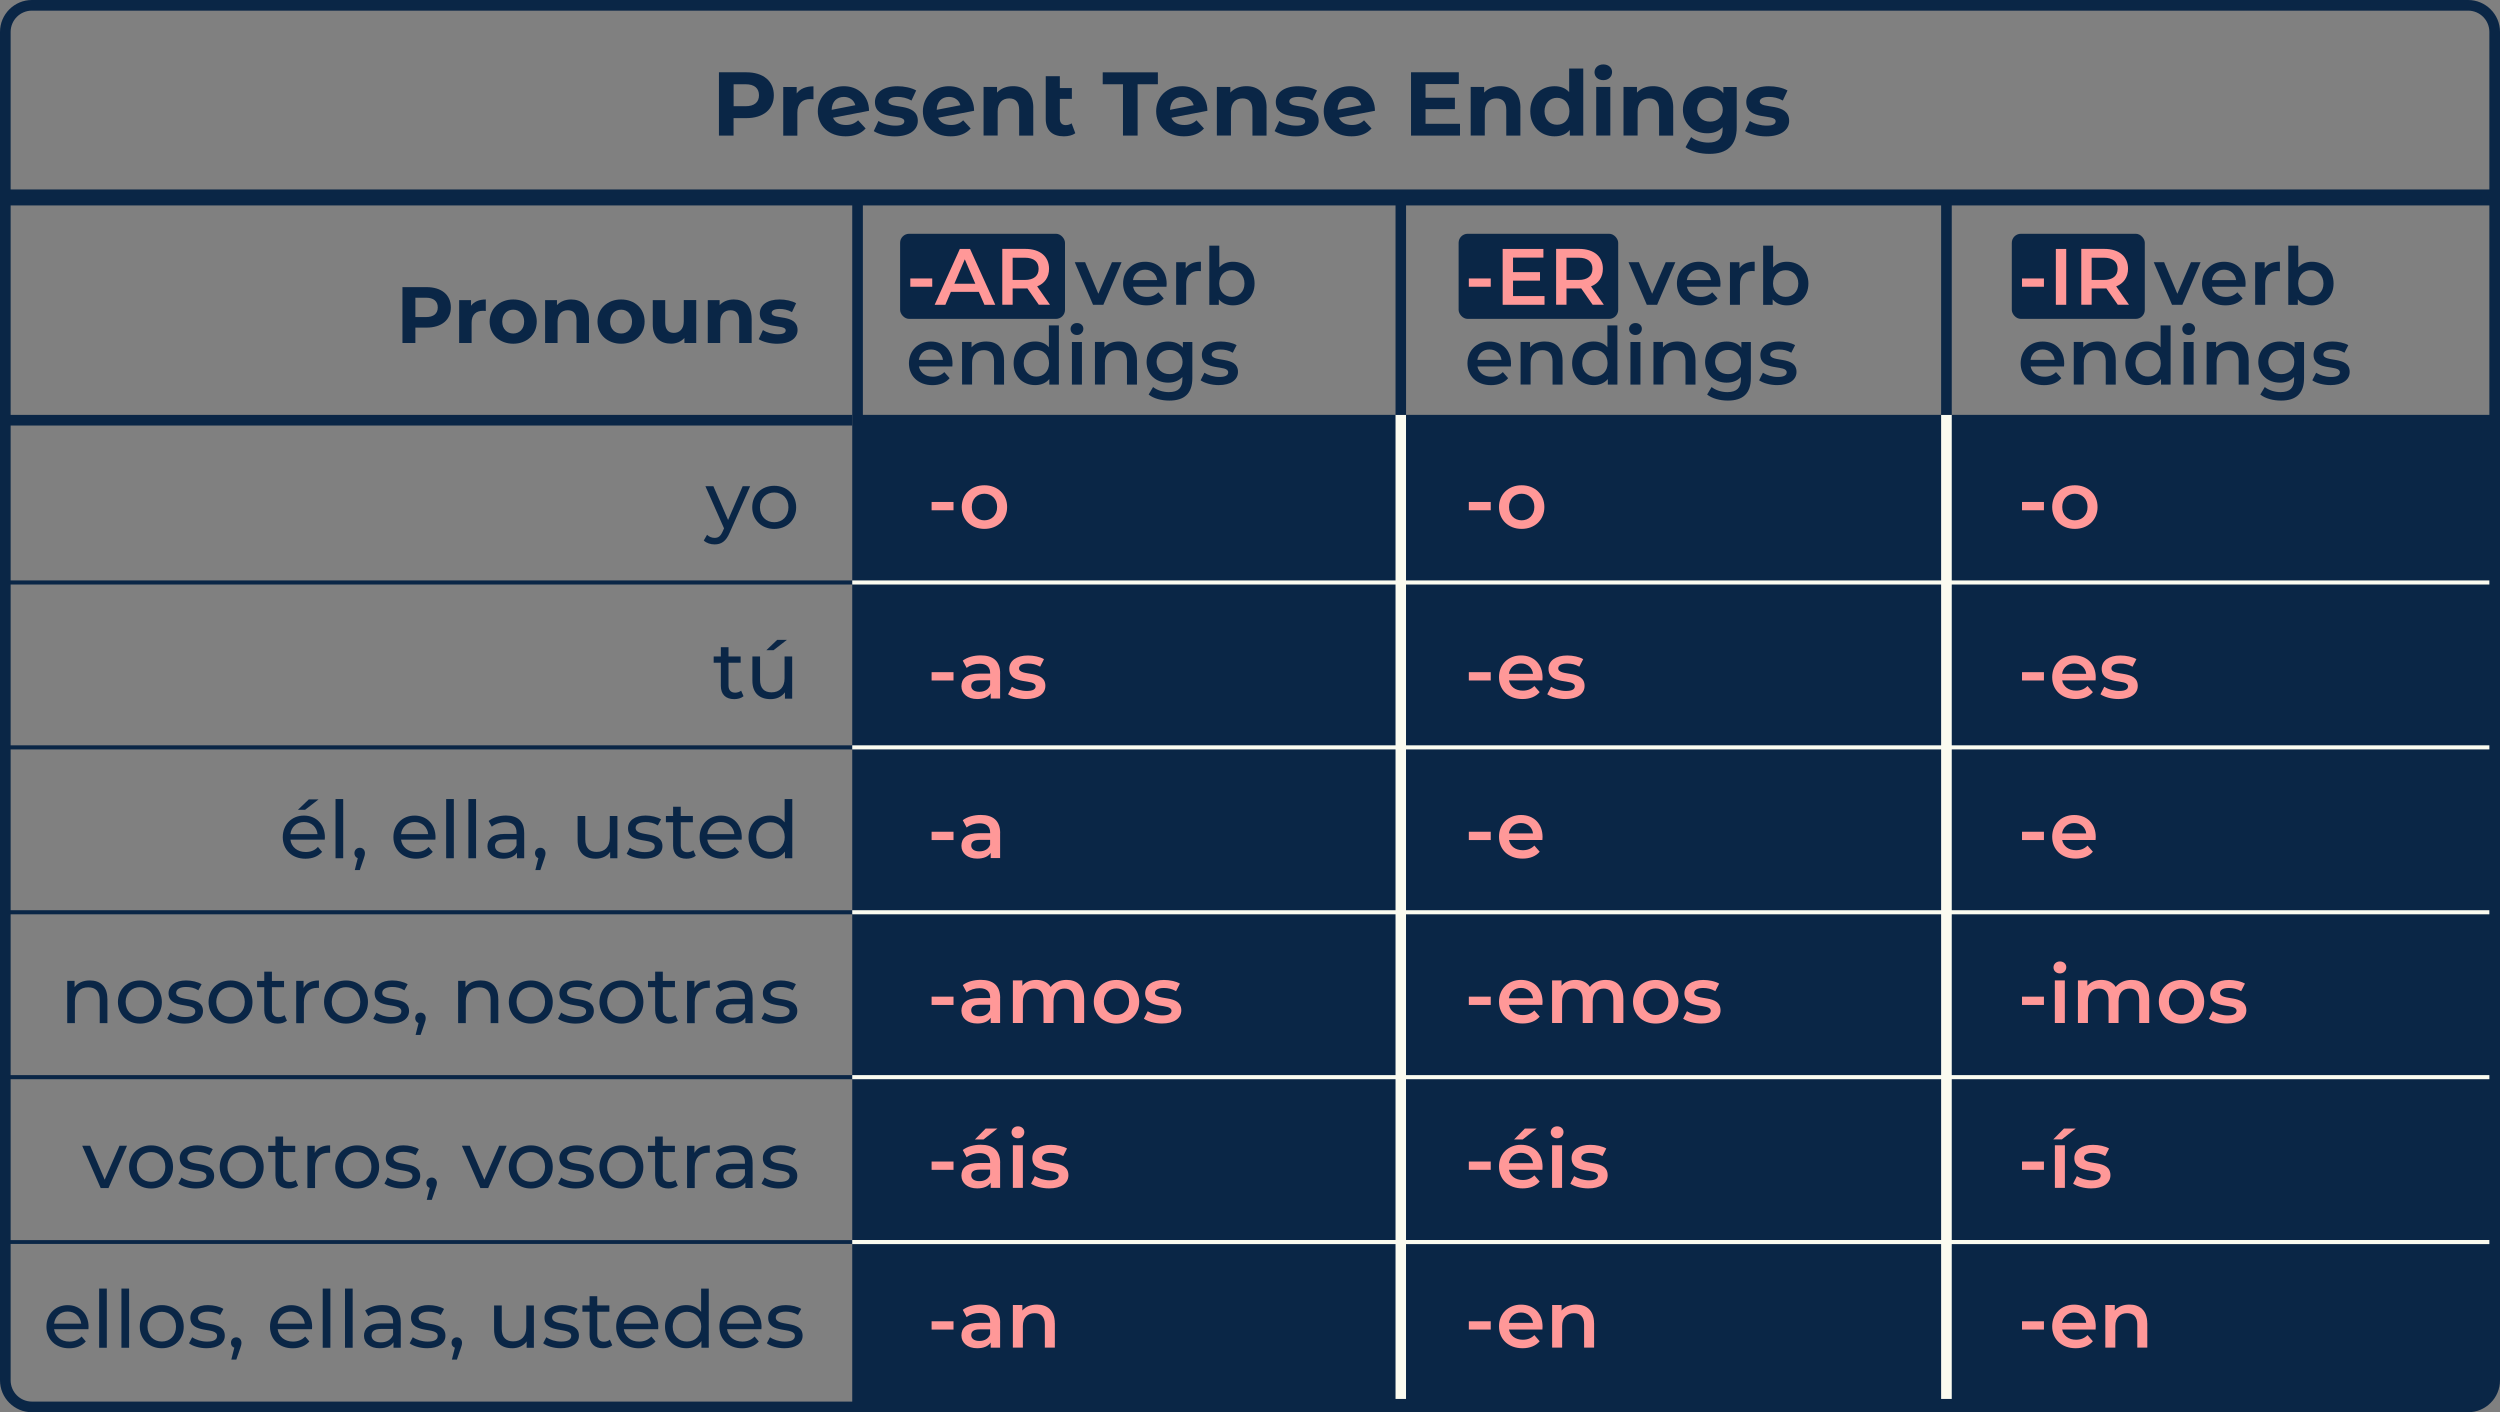 <?xml version="1.0" encoding="UTF-8"?><svg id="Layer_2" xmlns="http://www.w3.org/2000/svg" viewBox="0 0 470 265.5"><rect x="0" y="0" width="470" height="265.5" fill="#808080" stroke="none"/><defs><style>.cls-1{fill:#fbfbf0;}.cls-2{fill:#ff9898;}.cls-3{fill:#0a2646;}</style></defs><g id="Layer_1-2"><g><g><path class="cls-3" d="M145.48,17.91c0,2.65-1.99,4.3-5.17,4.3h-2.4v3.28h-2.75V13.59h5.15c3.18,0,5.17,1.65,5.17,4.32Zm-2.79,0c0-1.31-.85-2.07-2.53-2.07h-2.24v4.13h2.24c1.68,0,2.53-.77,2.53-2.06Z"/><path class="cls-3" d="M152.93,16.21v2.45c-.22-.02-.39-.03-.6-.03-1.46,0-2.43,.8-2.43,2.55v4.32h-2.65v-9.14h2.53v1.21c.65-.88,1.73-1.34,3.14-1.34Z"/><path class="cls-3" d="M161.33,22.62l1.41,1.53c-.85,.97-2.12,1.48-3.77,1.48-3.16,0-5.22-1.99-5.22-4.71s2.07-4.71,4.9-4.71c2.58,0,4.71,1.7,4.73,4.62l-6.77,1.31c.39,.9,1.24,1.36,2.43,1.36,.97,0,1.67-.29,2.29-.88Zm-4.98-1.97l4.45-.87c-.25-.94-1.05-1.56-2.16-1.56-1.33,0-2.24,.88-2.29,2.43Z"/><path class="cls-3" d="M164.27,24.64l.88-1.9c.82,.53,2.06,.88,3.18,.88,1.22,0,1.68-.32,1.68-.83,0-1.5-5.52,.03-5.52-3.62,0-1.73,1.56-2.96,4.23-2.96,1.26,0,2.65,.29,3.52,.8l-.88,1.89c-.9-.51-1.8-.68-2.63-.68-1.19,0-1.7,.38-1.7,.85,0,1.56,5.52,.05,5.52,3.66,0,1.7-1.58,2.91-4.32,2.91-1.55,0-3.11-.43-3.96-.99Z"/><path class="cls-3" d="M181.08,22.62l1.41,1.53c-.85,.97-2.12,1.48-3.77,1.48-3.16,0-5.22-1.99-5.22-4.71s2.07-4.71,4.9-4.71c2.58,0,4.71,1.7,4.73,4.62l-6.77,1.31c.39,.9,1.24,1.36,2.43,1.36,.97,0,1.67-.29,2.29-.88Zm-4.98-1.97l4.45-.87c-.25-.94-1.05-1.56-2.16-1.56-1.33,0-2.24,.88-2.29,2.43Z"/><path class="cls-3" d="M194.25,20.26v5.23h-2.65v-4.83c0-1.48-.68-2.16-1.85-2.16-1.27,0-2.19,.78-2.19,2.46v4.52h-2.65v-9.14h2.53v1.07c.71-.78,1.78-1.21,3.03-1.21,2.16,0,3.79,1.26,3.79,4.05Z"/><path class="cls-3" d="M202.16,25.05c-.54,.39-1.34,.58-2.14,.58-2.18,0-3.42-1.11-3.42-3.28V14.32h2.65v2.23h2.26v2.04h-2.26v3.72c0,.78,.41,1.21,1.12,1.21,.39,0,.78-.12,1.09-.34l.7,1.87Z"/><path class="cls-3" d="M211.12,15.84h-3.81v-2.24h10.37v2.24h-3.81v9.65h-2.75V15.84Z"/><path class="cls-3" d="M224.94,22.62l1.41,1.53c-.85,.97-2.12,1.48-3.77,1.48-3.16,0-5.22-1.99-5.22-4.71s2.07-4.71,4.9-4.71c2.58,0,4.71,1.7,4.73,4.62l-6.77,1.31c.39,.9,1.24,1.36,2.43,1.36,.97,0,1.67-.29,2.29-.88Zm-4.98-1.97l4.45-.87c-.25-.94-1.05-1.56-2.16-1.56-1.33,0-2.24,.88-2.29,2.43Z"/><path class="cls-3" d="M238.11,20.26v5.23h-2.65v-4.83c0-1.48-.68-2.16-1.85-2.16-1.27,0-2.19,.78-2.19,2.46v4.52h-2.65v-9.14h2.53v1.07c.71-.78,1.78-1.21,3.03-1.21,2.16,0,3.79,1.26,3.79,4.05Z"/><path class="cls-3" d="M239.63,24.64l.88-1.9c.82,.53,2.06,.88,3.18,.88,1.22,0,1.68-.32,1.68-.83,0-1.5-5.52,.03-5.52-3.62,0-1.73,1.56-2.96,4.23-2.96,1.26,0,2.65,.29,3.52,.8l-.88,1.89c-.9-.51-1.8-.68-2.63-.68-1.19,0-1.7,.38-1.7,.85,0,1.56,5.52,.05,5.52,3.66,0,1.7-1.58,2.91-4.32,2.91-1.55,0-3.11-.43-3.96-.99Z"/><path class="cls-3" d="M256.44,22.62l1.41,1.53c-.85,.97-2.12,1.48-3.77,1.48-3.16,0-5.22-1.99-5.22-4.71s2.07-4.71,4.9-4.71c2.58,0,4.71,1.7,4.73,4.62l-6.77,1.31c.39,.9,1.24,1.36,2.43,1.36,.97,0,1.67-.29,2.29-.88Zm-4.98-1.97l4.45-.87c-.25-.94-1.05-1.56-2.16-1.56-1.33,0-2.24,.88-2.29,2.43Z"/><path class="cls-3" d="M274.48,23.28v2.21h-9.21V13.59h8.99v2.21h-6.26v2.58h5.52v2.14h-5.52v2.75h6.48Z"/><path class="cls-3" d="M285.83,20.26v5.23h-2.65v-4.83c0-1.48-.68-2.16-1.85-2.16-1.27,0-2.19,.78-2.19,2.46v4.52h-2.65v-9.14h2.53v1.07c.71-.78,1.78-1.21,3.03-1.21,2.16,0,3.79,1.26,3.79,4.05Z"/><path class="cls-3" d="M297.65,12.88v12.61h-2.53v-1.05c-.66,.8-1.63,1.19-2.86,1.19-2.58,0-4.57-1.84-4.57-4.71s1.99-4.71,4.57-4.71c1.12,0,2.07,.36,2.74,1.11v-4.44h2.65Zm-2.6,8.04c0-1.58-1.02-2.53-2.33-2.53s-2.35,.95-2.35,2.53,1.02,2.53,2.35,2.53,2.33-.95,2.33-2.53Z"/><path class="cls-3" d="M299.77,13.59c0-.83,.66-1.48,1.65-1.48s1.65,.61,1.65,1.43c0,.88-.66,1.53-1.65,1.53s-1.65-.65-1.65-1.48Zm.32,2.75h2.65v9.14h-2.65v-9.14Z"/><path class="cls-3" d="M314.56,20.26v5.23h-2.65v-4.83c0-1.48-.68-2.16-1.85-2.16-1.27,0-2.19,.78-2.19,2.46v4.52h-2.65v-9.14h2.53v1.07c.71-.78,1.78-1.21,3.03-1.21,2.16,0,3.79,1.26,3.79,4.05Z"/><path class="cls-3" d="M326.5,16.35v7.62c0,3.4-1.84,4.96-5.13,4.96-1.73,0-3.42-.42-4.49-1.26l1.05-1.9c.78,.63,2.06,1.04,3.23,1.04,1.87,0,2.69-.85,2.69-2.5v-.39c-.7,.76-1.7,1.14-2.89,1.14-2.53,0-4.57-1.75-4.57-4.42s2.04-4.42,4.57-4.42c1.27,0,2.33,.43,3.03,1.31v-1.17h2.52Zm-2.62,4.28c0-1.34-1-2.24-2.4-2.24s-2.41,.9-2.41,2.24,1.02,2.24,2.41,2.24,2.4-.9,2.4-2.24Z"/><path class="cls-3" d="M328.08,24.64l.88-1.9c.82,.53,2.06,.88,3.18,.88,1.22,0,1.68-.32,1.68-.83,0-1.5-5.52,.03-5.52-3.62,0-1.73,1.56-2.96,4.23-2.96,1.26,0,2.65,.29,3.52,.8l-.88,1.89c-.9-.51-1.8-.68-2.63-.68-1.19,0-1.7,.38-1.7,.85,0,1.56,5.52,.05,5.52,3.66,0,1.7-1.58,2.91-4.32,2.91-1.55,0-3.11-.43-3.96-.99Z"/></g><path class="cls-3" d="M160.61,78H469.42c.05,0,.09,.04,.09,.09v180.89c0,2.77-2.25,5.01-5.01,5.01H160.61c-.05,0-.09-.04-.09-.09V78.09c0-.05,.04-.09,.09-.09Z"/><rect class="cls-3" x="1.22" y="78" width="159" height="2"/><rect class="cls-3" x="1.52" y="109.12" width="159" height=".77"/><rect class="cls-3" x="1.52" y="140.12" width="159" height=".77"/><rect class="cls-3" x="1.52" y="171.12" width="159" height=".77"/><rect class="cls-3" x="1.52" y="202.12" width="159" height=".77"/><g><path class="cls-3" d="M84.76,57.8c0,2.34-1.75,3.79-4.56,3.79h-2.11v2.89h-2.43v-10.5h4.54c2.81,0,4.56,1.46,4.56,3.81Zm-2.46,0c0-1.15-.75-1.83-2.23-1.83h-1.98v3.64h1.98c1.48,0,2.23-.67,2.23-1.81Z"/><path class="cls-3" d="M91.33,56.3v2.16c-.2-.02-.35-.03-.52-.03-1.29,0-2.15,.7-2.15,2.25v3.81h-2.34v-8.07h2.23v1.07c.57-.78,1.53-1.19,2.77-1.19Z"/><path class="cls-3" d="M92.05,60.46c0-2.43,1.88-4.16,4.44-4.16s4.42,1.72,4.42,4.16-1.86,4.16-4.42,4.16-4.44-1.73-4.44-4.16Zm6.49,0c0-1.4-.88-2.24-2.05-2.24s-2.07,.84-2.07,2.24,.9,2.24,2.07,2.24,2.05-.84,2.05-2.24Z"/><path class="cls-3" d="M110.73,59.87v4.62h-2.34v-4.26c0-1.3-.6-1.9-1.63-1.9-1.12,0-1.94,.69-1.94,2.17v3.99h-2.34v-8.07h2.23v.95c.63-.69,1.57-1.07,2.67-1.07,1.9,0,3.34,1.11,3.34,3.57Z"/><path class="cls-3" d="M112.33,60.46c0-2.43,1.88-4.16,4.44-4.16s4.42,1.72,4.42,4.16-1.86,4.16-4.42,4.16-4.44-1.73-4.44-4.16Zm6.49,0c0-1.4-.88-2.24-2.05-2.24s-2.07,.84-2.07,2.24,.9,2.24,2.07,2.24,2.05-.84,2.05-2.24Z"/><path class="cls-3" d="M130.89,56.42v8.07h-2.22v-.96c-.62,.71-1.52,1.08-2.5,1.08-2.02,0-3.45-1.14-3.45-3.63v-4.56h2.34v4.21c0,1.35,.6,1.95,1.63,1.95s1.86-.69,1.86-2.18v-3.99h2.34Z"/><path class="cls-3" d="M141.31,59.87v4.62h-2.34v-4.26c0-1.3-.6-1.9-1.63-1.9-1.12,0-1.94,.69-1.94,2.17v3.99h-2.34v-8.07h2.23v.95c.63-.69,1.57-1.07,2.67-1.07,1.9,0,3.34,1.11,3.34,3.57Z"/><path class="cls-3" d="M142.65,63.74l.78-1.68c.72,.46,1.81,.78,2.8,.78,1.08,0,1.48-.29,1.48-.74,0-1.32-4.87,.03-4.87-3.19,0-1.53,1.38-2.61,3.73-2.61,1.11,0,2.34,.26,3.1,.71l-.78,1.67c-.79-.45-1.59-.6-2.32-.6-1.05,0-1.5,.33-1.5,.75,0,1.38,4.87,.04,4.87,3.23,0,1.5-1.39,2.57-3.81,2.57-1.37,0-2.75-.38-3.5-.87Z"/></g><g><path class="cls-3" d="M141.03,91.4l-3.85,8.74c-.71,1.68-1.62,2.21-2.83,2.21-.77,0-1.54-.25-2.04-.73l.62-1.08c.39,.38,.88,.58,1.42,.58,.69,0,1.12-.31,1.52-1.23l.25-.56-3.51-7.93h1.5l2.77,6.36,2.75-6.36h1.41Z"/><path class="cls-3" d="M141.42,95.38c0-2.37,1.75-4.05,4.14-4.05s4.12,1.68,4.12,4.05-1.74,4.06-4.12,4.06-4.14-1.7-4.14-4.06Zm6.81,0c0-1.7-1.14-2.79-2.67-2.79s-2.69,1.09-2.69,2.79,1.15,2.8,2.69,2.8,2.67-1.11,2.67-2.8Z"/></g><g><path class="cls-2" d="M276.14,94.37h4.12v1.56h-4.12v-1.56Z"/><path class="cls-2" d="M281.81,95.32c0-2.4,1.8-4.09,4.26-4.09s4.27,1.69,4.27,4.09-1.78,4.11-4.27,4.11-4.26-1.71-4.26-4.11Zm6.65,0c0-1.53-1.02-2.5-2.39-2.5s-2.37,.98-2.37,2.5,1.02,2.5,2.37,2.5,2.39-.98,2.39-2.5Z"/></g><g><path class="cls-3" d="M139.78,130.89c-.44,.38-1.1,.55-1.74,.55-1.6,0-2.52-.88-2.52-2.49v-4.36h-1.35v-1.18h1.35v-1.74h1.44v1.74h2.28v1.18h-2.28v4.3c0,.85,.45,1.33,1.25,1.33,.42,0,.83-.13,1.12-.38l.45,1.04Z"/><path class="cls-3" d="M148.93,123.4v7.95h-1.36v-1.2c-.58,.83-1.57,1.29-2.7,1.29-2.06,0-3.42-1.12-3.42-3.46v-4.57h1.44v4.41c0,1.56,.78,2.34,2.15,2.34,1.5,0,2.46-.93,2.46-2.64v-4.11h1.44Zm-3.51-1.16h-1.35l2.04-1.95h1.83l-2.52,1.95Z"/></g><g><path class="cls-2" d="M276.14,126.37h4.12v1.56h-4.12v-1.56Z"/><path class="cls-2" d="M289.97,127.92h-6.28c.23,1.17,1.2,1.92,2.6,1.92,.9,0,1.6-.29,2.17-.87l1,1.15c-.72,.86-1.85,1.3-3.23,1.3-2.68,0-4.42-1.72-4.42-4.11s1.75-4.09,4.14-4.09,4.05,1.63,4.05,4.14c0,.15-.02,.38-.03,.55Zm-6.3-1.24h4.54c-.15-1.16-1.03-1.95-2.26-1.95s-2.1,.78-2.28,1.95Z"/><path class="cls-2" d="M290.88,130.53l.72-1.42c.7,.46,1.78,.79,2.79,.79,1.19,0,1.68-.33,1.68-.88,0-1.53-4.95-.09-4.95-3.29,0-1.52,1.36-2.5,3.52-2.5,1.06,0,2.28,.25,3,.69l-.72,1.42c-.77-.45-1.53-.6-2.29-.6-1.14,0-1.68,.38-1.68,.9,0,1.62,4.95,.18,4.95,3.31,0,1.5-1.38,2.47-3.63,2.47-1.33,0-2.67-.39-3.39-.9Z"/></g><g><path class="cls-3" d="M61.05,157.86h-6.45c.18,1.39,1.31,2.32,2.88,2.32,.93,0,1.71-.31,2.29-.96l.79,.93c-.72,.84-1.81,1.29-3.13,1.29-2.56,0-4.27-1.7-4.27-4.06s1.69-4.05,3.99-4.05,3.93,1.65,3.93,4.1c0,.12-.02,.3-.03,.44Zm-6.45-1.04h5.1c-.15-1.34-1.16-2.28-2.55-2.28s-2.4,.93-2.55,2.28Zm2.76-4.58h-1.35l2.04-1.95h1.83l-2.52,1.95Z"/><path class="cls-3" d="M63.08,150.22h1.44v11.13h-1.44v-11.13Z"/><path class="cls-3" d="M68.6,160.41c0,.3-.06,.53-.25,1.08l-.71,2.08h-.94l.56-2.24c-.38-.13-.63-.48-.63-.93,0-.6,.44-1.02,1.01-1.02s.97,.44,.97,1.02Z"/><path class="cls-3" d="M81.85,157.86h-6.45c.18,1.39,1.31,2.32,2.88,2.32,.93,0,1.71-.31,2.29-.96l.79,.93c-.72,.84-1.81,1.29-3.13,1.29-2.56,0-4.27-1.7-4.27-4.06s1.69-4.05,3.99-4.05,3.93,1.65,3.93,4.1c0,.12-.02,.3-.03,.44Zm-6.45-1.04h5.1c-.15-1.34-1.16-2.28-2.55-2.28s-2.4,.93-2.55,2.28Z"/><path class="cls-3" d="M83.88,150.22h1.44v11.13h-1.44v-11.13Z"/><path class="cls-3" d="M88.06,150.22h1.44v11.13h-1.44v-11.13Z"/><path class="cls-3" d="M98.55,156.55v4.8h-1.36v-1.05c-.48,.72-1.37,1.14-2.61,1.14-1.8,0-2.94-.96-2.94-2.34,0-1.28,.82-2.32,3.19-2.32h2.28v-.29c0-1.21-.7-1.92-2.13-1.92-.94,0-1.9,.33-2.52,.85l-.6-1.08c.82-.66,2.01-1.02,3.28-1.02,2.17,0,3.4,1.05,3.4,3.23Zm-1.44,2.37v-1.11h-2.22c-1.42,0-1.83,.56-1.83,1.23,0,.79,.66,1.29,1.75,1.29s1.94-.5,2.29-1.41Z"/><path class="cls-3" d="M102.55,160.41c0,.3-.06,.53-.25,1.08l-.71,2.08h-.94l.56-2.24c-.38-.13-.63-.48-.63-.93,0-.6,.43-1.02,1-1.02s.97,.44,.97,1.02Z"/><path class="cls-3" d="M116.07,153.4v7.95h-1.36v-1.2c-.58,.83-1.57,1.29-2.7,1.29-2.06,0-3.42-1.12-3.42-3.46v-4.57h1.44v4.41c0,1.56,.78,2.34,2.15,2.34,1.5,0,2.46-.93,2.46-2.64v-4.11h1.44Z"/><path class="cls-3" d="M117.81,160.51l.6-1.14c.67,.48,1.75,.83,2.79,.83,1.33,0,1.89-.41,1.89-1.08,0-1.79-5.02-.24-5.02-3.41,0-1.42,1.28-2.39,3.31-2.39,1.04,0,2.21,.27,2.9,.72l-.61,1.14c-.72-.47-1.52-.63-2.29-.63-1.26,0-1.88,.46-1.88,1.1,0,1.88,5.04,.34,5.04,3.43,0,1.44-1.32,2.36-3.43,2.36-1.32,0-2.62-.4-3.29-.93Z"/><path class="cls-3" d="M130.8,160.89c-.44,.38-1.1,.55-1.74,.55-1.6,0-2.52-.88-2.52-2.49v-4.36h-1.35v-1.18h1.35v-1.74h1.44v1.74h2.28v1.18h-2.28v4.3c0,.85,.45,1.33,1.25,1.33,.42,0,.83-.13,1.12-.38l.45,1.04Z"/><path class="cls-3" d="M139.42,157.86h-6.45c.18,1.39,1.31,2.32,2.88,2.32,.93,0,1.71-.31,2.29-.96l.79,.93c-.72,.84-1.81,1.29-3.13,1.29-2.56,0-4.27-1.7-4.27-4.06s1.69-4.05,3.99-4.05,3.93,1.65,3.93,4.1c0,.12-.02,.3-.03,.44Zm-6.45-1.04h5.1c-.15-1.34-1.16-2.28-2.55-2.28s-2.4,.93-2.55,2.28Z"/><path class="cls-3" d="M148.95,150.22v11.13h-1.38v-1.26c-.65,.9-1.67,1.35-2.83,1.35-2.33,0-4.02-1.63-4.02-4.06s1.69-4.05,4.02-4.05c1.12,0,2.11,.42,2.77,1.28v-4.38h1.44Zm-1.42,7.15c0-1.7-1.16-2.79-2.67-2.79s-2.69,1.09-2.69,2.79,1.15,2.8,2.69,2.8,2.67-1.11,2.67-2.8Z"/></g><g><path class="cls-2" d="M276.14,156.37h4.12v1.56h-4.12v-1.56Z"/><path class="cls-2" d="M289.97,157.92h-6.28c.23,1.17,1.2,1.92,2.6,1.92,.9,0,1.6-.29,2.17-.87l1,1.15c-.72,.86-1.85,1.3-3.23,1.3-2.68,0-4.42-1.72-4.42-4.11s1.75-4.09,4.14-4.09,4.05,1.63,4.05,4.14c0,.15-.02,.38-.03,.55Zm-6.3-1.24h4.54c-.15-1.16-1.03-1.95-2.26-1.95s-2.1,.78-2.28,1.95Z"/></g><g><path class="cls-3" d="M20.19,187.78v4.57h-1.44v-4.41c0-1.56-.78-2.32-2.15-2.32-1.53,0-2.52,.91-2.52,2.64v4.09h-1.44v-7.95h1.38v1.2c.58-.81,1.6-1.28,2.86-1.28,1.94,0,3.3,1.11,3.3,3.45Z"/><path class="cls-3" d="M22.17,188.38c0-2.37,1.75-4.05,4.14-4.05s4.12,1.68,4.12,4.05-1.74,4.06-4.12,4.06-4.14-1.7-4.14-4.06Zm6.81,0c0-1.7-1.14-2.79-2.67-2.79s-2.69,1.09-2.69,2.79,1.15,2.8,2.69,2.8,2.67-1.11,2.67-2.8Z"/><path class="cls-3" d="M31.43,191.51l.6-1.14c.67,.48,1.75,.83,2.79,.83,1.33,0,1.89-.41,1.89-1.08,0-1.79-5.02-.24-5.02-3.41,0-1.42,1.28-2.39,3.31-2.39,1.04,0,2.21,.27,2.9,.72l-.61,1.14c-.72-.47-1.52-.63-2.29-.63-1.26,0-1.88,.46-1.88,1.1,0,1.88,5.04,.34,5.04,3.43,0,1.44-1.32,2.36-3.43,2.36-1.32,0-2.62-.4-3.29-.93Z"/><path class="cls-3" d="M39.21,188.38c0-2.37,1.75-4.05,4.14-4.05s4.12,1.68,4.12,4.05-1.74,4.06-4.12,4.06-4.14-1.7-4.14-4.06Zm6.81,0c0-1.7-1.14-2.79-2.67-2.79s-2.69,1.09-2.69,2.79,1.15,2.8,2.69,2.8,2.67-1.11,2.67-2.8Z"/><path class="cls-3" d="M53.94,191.89c-.44,.38-1.1,.55-1.74,.55-1.6,0-2.52-.88-2.52-2.49v-4.36h-1.35v-1.18h1.35v-1.74h1.44v1.74h2.28v1.18h-2.28v4.3c0,.85,.45,1.33,1.25,1.33,.42,0,.83-.13,1.12-.38l.45,1.04Z"/><path class="cls-3" d="M59.96,184.33v1.4c-.12-.01-.23-.01-.33-.01-1.54,0-2.5,.95-2.5,2.68v3.96h-1.44v-7.95h1.38v1.33c.51-.93,1.5-1.41,2.89-1.41Z"/><path class="cls-3" d="M60.92,188.38c0-2.37,1.75-4.05,4.14-4.05s4.12,1.68,4.12,4.05-1.74,4.06-4.12,4.06-4.14-1.7-4.14-4.06Zm6.81,0c0-1.7-1.14-2.79-2.67-2.79s-2.69,1.09-2.69,2.79,1.15,2.8,2.69,2.8,2.67-1.11,2.67-2.8Z"/><path class="cls-3" d="M70.17,191.51l.6-1.14c.67,.48,1.75,.83,2.79,.83,1.33,0,1.89-.41,1.89-1.08,0-1.79-5.02-.24-5.02-3.41,0-1.42,1.28-2.39,3.31-2.39,1.04,0,2.21,.27,2.9,.72l-.61,1.14c-.72-.47-1.52-.63-2.29-.63-1.26,0-1.88,.46-1.88,1.1,0,1.88,5.04,.34,5.04,3.43,0,1.44-1.32,2.36-3.43,2.36-1.32,0-2.62-.4-3.29-.93Z"/><path class="cls-3" d="M80.03,191.41c0,.3-.06,.53-.25,1.08l-.71,2.08h-.94l.56-2.24c-.38-.13-.63-.48-.63-.93,0-.6,.43-1.02,1-1.02s.97,.44,.97,1.02Z"/><path class="cls-3" d="M93.68,187.78v4.57h-1.44v-4.41c0-1.56-.78-2.32-2.15-2.32-1.53,0-2.52,.91-2.52,2.64v4.09h-1.44v-7.95h1.38v1.2c.58-.81,1.6-1.28,2.86-1.28,1.94,0,3.3,1.11,3.3,3.45Z"/><path class="cls-3" d="M95.66,188.38c0-2.37,1.75-4.05,4.14-4.05s4.12,1.68,4.12,4.05-1.74,4.06-4.12,4.06-4.14-1.7-4.14-4.06Zm6.81,0c0-1.7-1.14-2.79-2.67-2.79s-2.69,1.09-2.69,2.79,1.15,2.8,2.69,2.8,2.67-1.11,2.67-2.8Z"/><path class="cls-3" d="M104.91,191.51l.6-1.14c.67,.48,1.75,.83,2.79,.83,1.33,0,1.89-.41,1.89-1.08,0-1.79-5.02-.24-5.02-3.41,0-1.42,1.28-2.39,3.31-2.39,1.04,0,2.21,.27,2.9,.72l-.61,1.14c-.72-.47-1.52-.63-2.29-.63-1.26,0-1.88,.46-1.88,1.1,0,1.88,5.04,.34,5.04,3.43,0,1.44-1.32,2.36-3.43,2.36-1.32,0-2.62-.4-3.29-.93Z"/><path class="cls-3" d="M112.7,188.38c0-2.37,1.75-4.05,4.14-4.05s4.12,1.68,4.12,4.05-1.74,4.06-4.12,4.06-4.14-1.7-4.14-4.06Zm6.81,0c0-1.7-1.14-2.79-2.67-2.79s-2.69,1.09-2.69,2.79,1.15,2.8,2.69,2.8,2.67-1.11,2.67-2.8Z"/><path class="cls-3" d="M127.43,191.89c-.44,.38-1.1,.55-1.74,.55-1.6,0-2.52-.88-2.52-2.49v-4.36h-1.35v-1.18h1.35v-1.74h1.44v1.74h2.28v1.18h-2.28v4.3c0,.85,.45,1.33,1.25,1.33,.42,0,.83-.13,1.12-.38l.45,1.04Z"/><path class="cls-3" d="M133.44,184.33v1.4c-.12-.01-.23-.01-.33-.01-1.54,0-2.5,.95-2.5,2.68v3.96h-1.44v-7.95h1.38v1.33c.51-.93,1.5-1.41,2.89-1.41Z"/><path class="cls-3" d="M141.49,187.55v4.8h-1.36v-1.05c-.48,.72-1.37,1.14-2.61,1.14-1.8,0-2.94-.96-2.94-2.34,0-1.28,.82-2.32,3.19-2.32h2.28v-.29c0-1.21-.71-1.92-2.13-1.92-.94,0-1.9,.33-2.52,.85l-.6-1.08c.82-.66,2.01-1.02,3.28-1.02,2.17,0,3.4,1.05,3.4,3.23Zm-1.44,2.37v-1.11h-2.22c-1.42,0-1.83,.56-1.83,1.23,0,.79,.66,1.29,1.75,1.29s1.94-.5,2.29-1.41Z"/><path class="cls-3" d="M143.16,191.51l.6-1.14c.67,.48,1.75,.83,2.79,.83,1.33,0,1.89-.41,1.89-1.08,0-1.79-5.02-.24-5.02-3.41,0-1.42,1.28-2.39,3.31-2.39,1.04,0,2.21,.27,2.9,.72l-.61,1.14c-.72-.47-1.52-.63-2.29-.63-1.26,0-1.88,.46-1.88,1.1,0,1.88,5.04,.34,5.04,3.43,0,1.44-1.32,2.36-3.43,2.36-1.32,0-2.62-.4-3.29-.93Z"/></g><g><path class="cls-2" d="M276.14,187.37h4.12v1.56h-4.12v-1.56Z"/><path class="cls-2" d="M289.97,188.92h-6.28c.23,1.17,1.2,1.92,2.6,1.92,.9,0,1.6-.29,2.17-.87l1,1.15c-.72,.86-1.85,1.3-3.23,1.3-2.68,0-4.42-1.72-4.42-4.11s1.75-4.09,4.14-4.09,4.05,1.63,4.05,4.14c0,.15-.02,.38-.03,.55Zm-6.3-1.24h4.54c-.15-1.16-1.03-1.95-2.26-1.95s-2.1,.78-2.28,1.95Z"/><path class="cls-2" d="M305.19,187.73v4.59h-1.88v-4.35c0-1.42-.66-2.12-1.8-2.12-1.23,0-2.08,.81-2.08,2.4v4.07h-1.88v-4.35c0-1.42-.66-2.12-1.8-2.12-1.25,0-2.08,.81-2.08,2.4v4.07h-1.88v-8.01h1.78v1.02c.6-.72,1.53-1.11,2.62-1.11,1.17,0,2.15,.43,2.7,1.33,.65-.83,1.72-1.33,3-1.33,1.94,0,3.29,1.09,3.29,3.51Z"/><path class="cls-2" d="M307.01,188.32c0-2.4,1.8-4.09,4.26-4.09s4.28,1.69,4.28,4.09-1.79,4.11-4.28,4.11-4.26-1.71-4.26-4.11Zm6.64,0c0-1.53-1.02-2.5-2.38-2.5s-2.37,.98-2.37,2.5,1.02,2.5,2.37,2.5,2.38-.98,2.38-2.5Z"/><path class="cls-2" d="M316.43,191.53l.72-1.42c.71,.46,1.79,.79,2.79,.79,1.18,0,1.68-.33,1.68-.88,0-1.53-4.95-.09-4.95-3.29,0-1.52,1.37-2.5,3.53-2.5,1.06,0,2.28,.25,3,.69l-.72,1.42c-.76-.45-1.53-.6-2.29-.6-1.14,0-1.68,.38-1.68,.9,0,1.62,4.95,.18,4.95,3.31,0,1.5-1.38,2.47-3.63,2.47-1.33,0-2.67-.39-3.39-.9Z"/></g><g><path class="cls-3" d="M23.88,215.4l-3.48,7.95h-1.47l-3.48-7.95h1.5l2.73,6.38,2.79-6.38h1.41Z"/><path class="cls-3" d="M24.27,219.38c0-2.37,1.75-4.05,4.14-4.05s4.12,1.68,4.12,4.05-1.74,4.06-4.12,4.06-4.14-1.7-4.14-4.06Zm6.81,0c0-1.7-1.14-2.79-2.67-2.79s-2.69,1.09-2.69,2.79,1.15,2.8,2.69,2.8,2.67-1.11,2.67-2.8Z"/><path class="cls-3" d="M33.53,222.51l.6-1.14c.67,.48,1.75,.83,2.79,.83,1.33,0,1.89-.41,1.89-1.08,0-1.79-5.02-.24-5.02-3.41,0-1.42,1.28-2.39,3.31-2.39,1.04,0,2.21,.27,2.9,.72l-.61,1.14c-.72-.47-1.52-.63-2.29-.63-1.26,0-1.88,.46-1.88,1.1,0,1.88,5.04,.34,5.04,3.43,0,1.44-1.32,2.36-3.43,2.36-1.32,0-2.62-.4-3.29-.93Z"/><path class="cls-3" d="M41.31,219.38c0-2.37,1.75-4.05,4.14-4.05s4.12,1.68,4.12,4.05-1.74,4.06-4.12,4.06-4.14-1.7-4.14-4.06Zm6.81,0c0-1.7-1.14-2.79-2.67-2.79s-2.69,1.09-2.69,2.79,1.15,2.8,2.69,2.8,2.67-1.11,2.67-2.8Z"/><path class="cls-3" d="M56.04,222.89c-.44,.38-1.1,.55-1.74,.55-1.6,0-2.52-.88-2.52-2.49v-4.36h-1.35v-1.18h1.35v-1.74h1.44v1.74h2.28v1.18h-2.28v4.3c0,.85,.45,1.33,1.25,1.33,.42,0,.83-.13,1.12-.38l.45,1.04Z"/><path class="cls-3" d="M62.06,215.33v1.4c-.12-.01-.23-.01-.33-.01-1.54,0-2.5,.95-2.5,2.68v3.96h-1.44v-7.95h1.38v1.33c.51-.93,1.5-1.41,2.89-1.41Z"/><path class="cls-3" d="M63.02,219.38c0-2.37,1.75-4.05,4.14-4.05s4.12,1.68,4.12,4.05-1.74,4.06-4.12,4.06-4.14-1.7-4.14-4.06Zm6.81,0c0-1.7-1.14-2.79-2.67-2.79s-2.69,1.09-2.69,2.79,1.15,2.8,2.69,2.8,2.67-1.11,2.67-2.8Z"/><path class="cls-3" d="M72.27,222.51l.6-1.14c.67,.48,1.75,.83,2.79,.83,1.33,0,1.89-.41,1.89-1.08,0-1.79-5.02-.24-5.02-3.41,0-1.42,1.28-2.39,3.31-2.39,1.04,0,2.21,.27,2.9,.72l-.61,1.14c-.72-.47-1.52-.63-2.29-.63-1.26,0-1.88,.46-1.88,1.1,0,1.88,5.04,.34,5.04,3.43,0,1.44-1.32,2.36-3.43,2.36-1.32,0-2.62-.4-3.29-.93Z"/><path class="cls-3" d="M82.13,222.41c0,.3-.06,.53-.25,1.08l-.71,2.08h-.94l.56-2.24c-.38-.13-.63-.48-.63-.93,0-.6,.44-1.02,1.01-1.02s.97,.44,.97,1.02Z"/><path class="cls-3" d="M95.26,215.4l-3.48,7.95h-1.47l-3.48-7.95h1.5l2.73,6.38,2.79-6.38h1.41Z"/><path class="cls-3" d="M95.66,219.38c0-2.37,1.75-4.05,4.14-4.05s4.12,1.68,4.12,4.05-1.74,4.06-4.12,4.06-4.14-1.7-4.14-4.06Zm6.81,0c0-1.7-1.14-2.79-2.67-2.79s-2.69,1.09-2.69,2.79,1.15,2.8,2.69,2.8,2.67-1.11,2.67-2.8Z"/><path class="cls-3" d="M104.91,222.51l.6-1.14c.67,.48,1.75,.83,2.79,.83,1.33,0,1.89-.41,1.89-1.08,0-1.79-5.02-.24-5.02-3.41,0-1.42,1.28-2.39,3.31-2.39,1.04,0,2.21,.27,2.9,.72l-.61,1.14c-.72-.47-1.52-.63-2.29-.63-1.26,0-1.88,.46-1.88,1.1,0,1.88,5.04,.34,5.04,3.43,0,1.44-1.32,2.36-3.43,2.36-1.32,0-2.62-.4-3.29-.93Z"/><path class="cls-3" d="M112.69,219.38c0-2.37,1.75-4.05,4.14-4.05s4.12,1.68,4.12,4.05-1.74,4.06-4.12,4.06-4.14-1.7-4.14-4.06Zm6.81,0c0-1.7-1.14-2.79-2.67-2.79s-2.69,1.09-2.69,2.79,1.15,2.8,2.69,2.8,2.67-1.11,2.67-2.8Z"/><path class="cls-3" d="M127.42,222.89c-.44,.38-1.1,.55-1.74,.55-1.6,0-2.52-.88-2.52-2.49v-4.36h-1.35v-1.18h1.35v-1.74h1.44v1.74h2.28v1.18h-2.28v4.3c0,.85,.45,1.33,1.25,1.33,.42,0,.83-.13,1.12-.38l.45,1.04Z"/><path class="cls-3" d="M133.44,215.33v1.4c-.12-.01-.23-.01-.33-.01-1.54,0-2.5,.95-2.5,2.68v3.96h-1.44v-7.95h1.38v1.33c.51-.93,1.5-1.41,2.89-1.41Z"/><path class="cls-3" d="M141.49,218.55v4.8h-1.36v-1.05c-.48,.72-1.37,1.14-2.61,1.14-1.8,0-2.94-.96-2.94-2.34,0-1.28,.82-2.32,3.19-2.32h2.28v-.29c0-1.21-.7-1.92-2.13-1.92-.94,0-1.9,.33-2.52,.85l-.6-1.08c.82-.66,2.01-1.02,3.28-1.02,2.17,0,3.4,1.05,3.4,3.23Zm-1.44,2.37v-1.11h-2.22c-1.42,0-1.83,.56-1.83,1.23,0,.79,.66,1.29,1.75,1.29s1.94-.5,2.29-1.41Z"/><path class="cls-3" d="M143.16,222.51l.6-1.14c.67,.48,1.75,.83,2.79,.83,1.33,0,1.89-.41,1.89-1.08,0-1.79-5.02-.24-5.02-3.41,0-1.42,1.28-2.39,3.31-2.39,1.04,0,2.21,.27,2.9,.72l-.61,1.14c-.72-.47-1.52-.63-2.29-.63-1.26,0-1.88,.46-1.88,1.1,0,1.88,5.04,.34,5.04,3.43,0,1.44-1.32,2.36-3.43,2.36-1.32,0-2.62-.4-3.29-.93Z"/></g><g><path class="cls-2" d="M276.14,218.37h4.12v1.56h-4.12v-1.56Z"/><path class="cls-2" d="M289.97,219.92h-6.28c.23,1.17,1.2,1.92,2.6,1.92,.9,0,1.6-.29,2.17-.87l1,1.15c-.72,.86-1.85,1.3-3.23,1.3-2.68,0-4.42-1.72-4.42-4.11s1.75-4.09,4.14-4.09,4.05,1.63,4.05,4.14c0,.15-.02,.38-.03,.55Zm-6.3-1.24h4.54c-.15-1.16-1.03-1.95-2.26-1.95s-2.1,.78-2.28,1.95Zm2.6-4.46h-1.62l2.02-2.05h2.21l-2.61,2.05Z"/><path class="cls-2" d="M291.54,212.87c0-.63,.51-1.12,1.2-1.12s1.2,.46,1.2,1.08c0,.66-.5,1.17-1.2,1.17s-1.2-.5-1.2-1.12Zm.25,2.44h1.88v8.01h-1.88v-8.01Z"/><path class="cls-2" d="M295.22,222.53l.72-1.42c.7,.46,1.78,.79,2.79,.79,1.19,0,1.68-.33,1.68-.88,0-1.53-4.95-.09-4.95-3.29,0-1.52,1.36-2.5,3.52-2.5,1.07,0,2.28,.25,3,.69l-.72,1.42c-.77-.45-1.53-.6-2.29-.6-1.14,0-1.68,.38-1.68,.9,0,1.62,4.95,.18,4.95,3.31,0,1.5-1.38,2.47-3.63,2.47-1.33,0-2.67-.39-3.39-.9Z"/></g><rect class="cls-3" x="169.22" y="43.95" width="31" height="16" rx="1.7" ry="1.7"/><path class="cls-2" d="M171.14,52.35h4.12v1.56h-4.12v-1.56Z"/><path class="cls-2" d="M184.01,54.87h-5.25l-1.03,2.43h-2.01l4.73-10.5h1.92l4.74,10.5h-2.04l-1.05-2.43Zm-.65-1.53l-1.98-4.59-1.96,4.59h3.94Z"/><path class="cls-2" d="M195.3,57.3l-2.15-3.08c-.13,.01-.27,.01-.4,.01h-2.37v3.06h-1.95v-10.5h4.32c2.76,0,4.47,1.41,4.47,3.73,0,1.59-.81,2.76-2.23,3.32l2.41,3.45h-2.1Zm-2.64-8.85h-2.28v4.18h2.28c1.71,0,2.6-.78,2.6-2.1s-.89-2.08-2.6-2.08Z"/><path class="cls-3" d="M210.86,49.29l-3.43,8.01h-1.94l-3.44-8.01h1.95l2.49,5.94,2.56-5.94h1.8Z"/><path class="cls-3" d="M219.3,53.9h-6.28c.22,1.17,1.2,1.92,2.59,1.92,.9,0,1.6-.29,2.17-.87l1,1.15c-.72,.86-1.84,1.31-3.22,1.31-2.69,0-4.42-1.73-4.42-4.11s1.75-4.09,4.14-4.09,4.05,1.63,4.05,4.14c0,.15-.01,.38-.03,.56Zm-6.3-1.25h4.54c-.15-1.15-1.04-1.95-2.26-1.95s-2.1,.78-2.28,1.95Z"/><path class="cls-3" d="M225.77,49.2v1.78c-.17-.03-.3-.04-.44-.04-1.42,0-2.33,.84-2.33,2.48v3.88h-1.88v-8.01h1.79v1.17c.54-.84,1.52-1.26,2.85-1.26Z"/><path class="cls-3" d="M235.86,53.3c0,2.49-1.72,4.11-4.06,4.11-1.09,0-2.03-.38-2.66-1.14v1.04h-1.79v-11.13h1.88v4.09c.65-.72,1.54-1.06,2.57-1.06,2.34,0,4.06,1.6,4.06,4.09Zm-1.9,0c0-1.53-1.02-2.5-2.37-2.5s-2.38,.97-2.38,2.5,1.03,2.51,2.38,2.51,2.37-.98,2.37-2.51Z"/><path class="cls-3" d="M179.04,68.9h-6.28c.23,1.17,1.2,1.92,2.6,1.92,.9,0,1.6-.29,2.17-.87l1,1.15c-.72,.86-1.85,1.31-3.23,1.31-2.68,0-4.42-1.73-4.42-4.11s1.75-4.09,4.14-4.09,4.05,1.63,4.05,4.14c0,.15-.02,.38-.03,.56Zm-6.3-1.25h4.54c-.15-1.15-1.03-1.95-2.26-1.95s-2.1,.78-2.28,1.95Z"/><path class="cls-3" d="M188.76,67.71v4.59h-1.88v-4.35c0-1.43-.71-2.12-1.9-2.12-1.33,0-2.23,.81-2.23,2.41v4.05h-1.88v-8.01h1.78v1.04c.62-.74,1.59-1.12,2.76-1.12,1.92,0,3.34,1.09,3.34,3.51Z"/><path class="cls-3" d="M199.07,61.17v11.13h-1.8v-1.04c-.63,.76-1.56,1.14-2.66,1.14-2.32,0-4.05-1.62-4.05-4.11s1.73-4.09,4.05-4.09c1.04,0,1.95,.34,2.58,1.08v-4.11h1.88Zm-1.85,7.12c0-1.53-1.03-2.5-2.38-2.5s-2.38,.97-2.38,2.5,1.03,2.51,2.38,2.51,2.38-.98,2.38-2.51Z"/><path class="cls-3" d="M201.27,61.85c0-.63,.51-1.12,1.2-1.12s1.2,.46,1.2,1.08c0,.66-.5,1.17-1.2,1.17s-1.2-.5-1.2-1.12Zm.25,2.45h1.88v8.01h-1.88v-8.01Z"/><path class="cls-3" d="M213.75,67.71v4.59h-1.88v-4.35c0-1.43-.71-2.12-1.91-2.12-1.33,0-2.24,.81-2.24,2.41v4.05h-1.87v-8.01h1.78v1.04c.62-.74,1.59-1.12,2.76-1.12,1.92,0,3.35,1.09,3.35,3.51Z"/><path class="cls-3" d="M224.16,64.29v6.79c0,2.91-1.51,4.23-4.32,4.23-1.5,0-2.98-.39-3.9-1.14l.84-1.41c.71,.58,1.84,.96,2.96,.96,1.77,0,2.55-.81,2.55-2.43v-.42c-.66,.72-1.6,1.07-2.68,1.07-2.29,0-4.05-1.56-4.05-3.88s1.75-3.85,4.05-3.85c1.12,0,2.11,.36,2.77,1.15v-1.06h1.79Zm-1.84,3.76c0-1.35-1.02-2.26-2.43-2.26s-2.45,.91-2.45,2.26,1.02,2.29,2.45,2.29,2.43-.93,2.43-2.29Z"/><path class="cls-3" d="M225.71,71.51l.72-1.43c.71,.46,1.79,.79,2.79,.79,1.18,0,1.68-.33,1.68-.88,0-1.53-4.95-.09-4.95-3.29,0-1.51,1.37-2.5,3.53-2.5,1.06,0,2.28,.25,3,.69l-.72,1.42c-.76-.45-1.53-.6-2.29-.6-1.14,0-1.68,.38-1.68,.9,0,1.62,4.95,.18,4.95,3.31,0,1.5-1.38,2.48-3.63,2.48-1.33,0-2.67-.39-3.39-.9Z"/><rect class="cls-3" x="274.22" y="43.95" width="30" height="16" rx="1.7" ry="1.7"/><path class="cls-2" d="M276.14,52.35h4.12v1.56h-4.12v-1.56Z"/><path class="cls-2" d="M290.37,55.67v1.63h-7.87v-10.5h7.66v1.63h-5.71v2.73h5.07v1.6h-5.07v2.9h5.92Z"/><path class="cls-2" d="M299.42,57.3l-2.15-3.08c-.14,.01-.27,.01-.4,.01h-2.37v3.06h-1.95v-10.5h4.32c2.76,0,4.47,1.41,4.47,3.73,0,1.59-.81,2.76-2.23,3.32l2.41,3.45h-2.1Zm-2.64-8.85h-2.28v4.18h2.28c1.71,0,2.6-.78,2.6-2.1s-.89-2.08-2.6-2.08Z"/><path class="cls-3" d="M314.97,49.29l-3.43,8.01h-1.94l-3.44-8.01h1.95l2.49,5.94,2.56-5.94h1.8Z"/><path class="cls-3" d="M323.42,53.9h-6.28c.22,1.17,1.2,1.92,2.59,1.92,.9,0,1.6-.29,2.17-.87l1,1.15c-.72,.86-1.84,1.31-3.22,1.31-2.69,0-4.42-1.73-4.42-4.11s1.75-4.09,4.14-4.09,4.05,1.63,4.05,4.14c0,.15-.01,.38-.03,.56Zm-6.3-1.25h4.54c-.15-1.15-1.04-1.95-2.26-1.95s-2.1,.78-2.28,1.95Z"/><path class="cls-3" d="M329.88,49.2v1.78c-.17-.03-.3-.04-.44-.04-1.42,0-2.33,.84-2.33,2.48v3.88h-1.88v-8.01h1.79v1.17c.54-.84,1.52-1.26,2.85-1.26Z"/><path class="cls-3" d="M339.98,53.3c0,2.49-1.72,4.11-4.06,4.11-1.09,0-2.03-.38-2.66-1.14v1.04h-1.79v-11.13h1.88v4.09c.65-.72,1.54-1.06,2.57-1.06,2.34,0,4.06,1.6,4.06,4.09Zm-1.9,0c0-1.53-1.02-2.5-2.37-2.5s-2.38,.97-2.38,2.5,1.03,2.51,2.38,2.51,2.37-.98,2.37-2.51Z"/><path class="cls-3" d="M284.04,68.9h-6.28c.23,1.17,1.2,1.92,2.6,1.92,.9,0,1.6-.29,2.17-.87l1,1.15c-.72,.86-1.85,1.31-3.23,1.31-2.68,0-4.42-1.73-4.42-4.11s1.75-4.09,4.14-4.09,4.05,1.63,4.05,4.14c0,.15-.02,.38-.03,.56Zm-6.3-1.25h4.54c-.15-1.15-1.03-1.95-2.26-1.95s-2.1,.78-2.28,1.95Z"/><path class="cls-3" d="M293.76,67.71v4.59h-1.88v-4.35c0-1.43-.71-2.12-1.9-2.12-1.33,0-2.23,.81-2.23,2.41v4.05h-1.88v-8.01h1.78v1.04c.62-.74,1.59-1.12,2.76-1.12,1.92,0,3.34,1.09,3.34,3.51Z"/><path class="cls-3" d="M304.07,61.17v11.13h-1.8v-1.04c-.63,.76-1.56,1.14-2.66,1.14-2.32,0-4.05-1.62-4.05-4.11s1.73-4.09,4.05-4.09c1.04,0,1.95,.34,2.58,1.08v-4.11h1.88Zm-1.85,7.12c0-1.53-1.03-2.5-2.38-2.5s-2.38,.97-2.38,2.5,1.03,2.51,2.38,2.51,2.38-.98,2.38-2.51Z"/><path class="cls-3" d="M306.27,61.85c0-.63,.51-1.12,1.2-1.12s1.2,.46,1.2,1.08c0,.66-.5,1.17-1.2,1.17s-1.2-.5-1.2-1.12Zm.25,2.45h1.88v8.01h-1.88v-8.01Z"/><path class="cls-3" d="M318.75,67.71v4.59h-1.88v-4.35c0-1.43-.71-2.12-1.91-2.12-1.33,0-2.24,.81-2.24,2.41v4.05h-1.87v-8.01h1.78v1.04c.62-.74,1.59-1.12,2.76-1.12,1.92,0,3.35,1.09,3.35,3.51Z"/><path class="cls-3" d="M329.16,64.29v6.79c0,2.91-1.51,4.23-4.32,4.23-1.5,0-2.98-.39-3.9-1.14l.84-1.41c.71,.58,1.84,.96,2.96,.96,1.77,0,2.55-.81,2.55-2.43v-.42c-.66,.72-1.6,1.07-2.68,1.07-2.29,0-4.05-1.56-4.05-3.88s1.75-3.85,4.05-3.85c1.12,0,2.11,.36,2.77,1.15v-1.06h1.79Zm-1.84,3.76c0-1.35-1.02-2.26-2.43-2.26s-2.45,.91-2.45,2.26,1.02,2.29,2.45,2.29,2.43-.93,2.43-2.29Z"/><path class="cls-3" d="M330.71,71.51l.72-1.43c.71,.46,1.79,.79,2.79,.79,1.18,0,1.68-.33,1.68-.88,0-1.53-4.95-.09-4.95-3.29,0-1.51,1.37-2.5,3.53-2.5,1.06,0,2.28,.25,3,.69l-.72,1.42c-.76-.45-1.53-.6-2.29-.6-1.14,0-1.68,.38-1.68,.9,0,1.62,4.95,.18,4.95,3.31,0,1.5-1.38,2.48-3.63,2.48-1.33,0-2.67-.39-3.39-.9Z"/><rect class="cls-3" x="378.22" y="43.95" width="25" height="16" rx="1.7" ry="1.7"/><path class="cls-2" d="M380.14,52.35h4.12v1.56h-4.12v-1.56Z"/><path class="cls-2" d="M386.5,46.8h1.95v10.5h-1.95v-10.5Z"/><path class="cls-2" d="M398.15,57.3l-2.15-3.08c-.13,.01-.27,.01-.4,.01h-2.37v3.06h-1.95v-10.5h4.32c2.76,0,4.47,1.41,4.47,3.73,0,1.59-.81,2.76-2.23,3.32l2.41,3.45h-2.1Zm-2.64-8.85h-2.28v4.18h2.28c1.71,0,2.6-.78,2.6-2.1s-.89-2.08-2.6-2.08Z"/><path class="cls-3" d="M413.71,49.29l-3.43,8.01h-1.94l-3.44-8.01h1.95l2.49,5.94,2.56-5.94h1.8Z"/><path class="cls-3" d="M422.15,53.9h-6.29c.22,1.17,1.2,1.92,2.59,1.92,.9,0,1.61-.29,2.17-.87l1,1.15c-.72,.86-1.84,1.31-3.22,1.31-2.68,0-4.42-1.73-4.42-4.11s1.75-4.09,4.14-4.09,4.05,1.63,4.05,4.14c0,.15-.01,.38-.03,.56Zm-6.3-1.25h4.54c-.15-1.15-1.04-1.95-2.27-1.95s-2.1,.78-2.28,1.95Z"/><path class="cls-3" d="M428.62,49.2v1.78c-.17-.03-.3-.04-.44-.04-1.42,0-2.33,.84-2.33,2.48v3.88h-1.88v-8.01h1.79v1.17c.54-.84,1.52-1.26,2.85-1.26Z"/><path class="cls-3" d="M438.71,53.3c0,2.49-1.72,4.11-4.06,4.11-1.09,0-2.03-.38-2.66-1.14v1.04h-1.79v-11.13h1.88v4.09c.65-.72,1.54-1.06,2.57-1.06,2.34,0,4.06,1.6,4.06,4.09Zm-1.9,0c0-1.53-1.02-2.5-2.37-2.5s-2.38,.97-2.38,2.5,1.03,2.51,2.38,2.51,2.37-.98,2.37-2.51Z"/><path class="cls-3" d="M388.04,68.9h-6.28c.23,1.17,1.2,1.92,2.6,1.92,.9,0,1.6-.29,2.17-.87l1,1.15c-.72,.86-1.85,1.31-3.23,1.31-2.68,0-4.42-1.73-4.42-4.11s1.75-4.09,4.14-4.09,4.05,1.63,4.05,4.14c0,.15-.02,.38-.03,.56Zm-6.3-1.25h4.54c-.15-1.15-1.03-1.95-2.26-1.95s-2.1,.78-2.28,1.95Z"/><path class="cls-3" d="M397.76,67.71v4.59h-1.88v-4.35c0-1.43-.71-2.12-1.9-2.12-1.33,0-2.23,.81-2.23,2.41v4.05h-1.88v-8.01h1.78v1.04c.62-.74,1.59-1.12,2.76-1.12,1.92,0,3.34,1.09,3.34,3.51Z"/><path class="cls-3" d="M408.07,61.17v11.13h-1.8v-1.04c-.63,.76-1.56,1.14-2.66,1.14-2.32,0-4.05-1.62-4.05-4.11s1.73-4.09,4.05-4.09c1.04,0,1.95,.34,2.58,1.08v-4.11h1.88Zm-1.85,7.12c0-1.53-1.03-2.5-2.38-2.5s-2.38,.97-2.38,2.5,1.03,2.51,2.38,2.51,2.38-.98,2.38-2.51Z"/><path class="cls-3" d="M410.27,61.85c0-.63,.51-1.12,1.2-1.12s1.2,.46,1.2,1.08c0,.66-.5,1.17-1.2,1.17s-1.2-.5-1.2-1.12Zm.25,2.45h1.88v8.01h-1.88v-8.01Z"/><path class="cls-3" d="M422.75,67.71v4.59h-1.88v-4.35c0-1.43-.71-2.12-1.91-2.12-1.33,0-2.24,.81-2.24,2.41v4.05h-1.87v-8.01h1.78v1.04c.62-.74,1.59-1.12,2.76-1.12,1.92,0,3.35,1.09,3.35,3.51Z"/><path class="cls-3" d="M433.16,64.29v6.79c0,2.91-1.51,4.23-4.32,4.23-1.5,0-2.98-.39-3.9-1.14l.84-1.41c.71,.58,1.84,.96,2.96,.96,1.77,0,2.55-.81,2.55-2.43v-.42c-.66,.72-1.6,1.07-2.68,1.07-2.29,0-4.05-1.56-4.05-3.88s1.75-3.85,4.05-3.85c1.12,0,2.11,.36,2.77,1.15v-1.06h1.79Zm-1.84,3.76c0-1.35-1.02-2.26-2.43-2.26s-2.45,.91-2.45,2.26,1.02,2.29,2.45,2.29,2.43-.93,2.43-2.29Z"/><path class="cls-3" d="M434.71,71.51l.72-1.43c.71,.46,1.79,.79,2.79,.79,1.18,0,1.68-.33,1.68-.88,0-1.53-4.95-.09-4.95-3.29,0-1.51,1.37-2.5,3.53-2.5,1.06,0,2.28,.25,3,.69l-.72,1.42c-.76-.45-1.53-.6-2.29-.6-1.14,0-1.68,.38-1.68,.9,0,1.62,4.95,.18,4.95,3.31,0,1.5-1.38,2.48-3.63,2.48-1.33,0-2.67-.39-3.39-.9Z"/><g><path class="cls-2" d="M175.14,94.37h4.12v1.56h-4.12v-1.56Z"/><path class="cls-2" d="M180.81,95.32c0-2.4,1.8-4.09,4.26-4.09s4.27,1.69,4.27,4.09-1.78,4.11-4.27,4.11-4.26-1.71-4.26-4.11Zm6.65,0c0-1.53-1.02-2.5-2.39-2.5s-2.37,.98-2.37,2.5,1.02,2.5,2.37,2.5,2.39-.98,2.39-2.5Z"/></g><g><path class="cls-2" d="M175.14,126.37h4.12v1.56h-4.12v-1.56Z"/><path class="cls-2" d="M188.02,126.63v4.69h-1.77v-.98c-.45,.69-1.32,1.08-2.52,1.08-1.83,0-2.98-1-2.98-2.4s.9-2.38,3.33-2.38h2.07v-.12c0-1.09-.66-1.74-1.99-1.74-.9,0-1.83,.3-2.43,.79l-.73-1.37c.85-.66,2.1-.99,3.39-.99,2.31,0,3.64,1.09,3.64,3.41Zm-1.88,2.19v-.93h-1.93c-1.27,0-1.62,.48-1.62,1.06,0,.68,.57,1.11,1.53,1.11s1.71-.42,2.02-1.25Z"/><path class="cls-2" d="M189.51,130.53l.72-1.42c.7,.46,1.78,.79,2.79,.79,1.19,0,1.68-.33,1.68-.88,0-1.53-4.95-.09-4.95-3.29,0-1.52,1.36-2.5,3.52-2.5,1.06,0,2.28,.25,3,.69l-.72,1.42c-.77-.45-1.53-.6-2.29-.6-1.14,0-1.68,.38-1.68,.9,0,1.62,4.95,.18,4.95,3.31,0,1.5-1.38,2.47-3.63,2.47-1.33,0-2.67-.39-3.39-.9Z"/></g><g><path class="cls-2" d="M175.14,156.37h4.12v1.56h-4.12v-1.56Z"/><path class="cls-2" d="M188.02,156.63v4.69h-1.77v-.98c-.45,.69-1.32,1.08-2.52,1.08-1.83,0-2.98-1-2.98-2.4s.9-2.38,3.33-2.38h2.07v-.12c0-1.09-.66-1.74-1.99-1.74-.9,0-1.83,.3-2.43,.79l-.73-1.37c.85-.66,2.1-.99,3.39-.99,2.31,0,3.64,1.09,3.64,3.41Zm-1.88,2.19v-.93h-1.93c-1.27,0-1.62,.48-1.62,1.06,0,.68,.57,1.11,1.53,1.11s1.71-.42,2.02-1.25Z"/></g><g><path class="cls-2" d="M175.14,187.37h4.12v1.56h-4.12v-1.56Z"/><path class="cls-2" d="M188.02,187.63v4.69h-1.77v-.98c-.45,.69-1.32,1.08-2.52,1.08-1.83,0-2.98-1-2.98-2.4s.9-2.38,3.33-2.38h2.07v-.12c0-1.09-.66-1.74-1.99-1.74-.9,0-1.83,.3-2.43,.79l-.73-1.37c.85-.66,2.1-.99,3.39-.99,2.31,0,3.64,1.09,3.64,3.41Zm-1.88,2.19v-.93h-1.93c-1.27,0-1.62,.48-1.62,1.06,0,.68,.57,1.11,1.53,1.11s1.71-.42,2.02-1.25Z"/><path class="cls-2" d="M203.82,187.73v4.59h-1.88v-4.35c0-1.42-.66-2.12-1.8-2.12-1.23,0-2.08,.81-2.08,2.4v4.07h-1.88v-4.35c0-1.42-.66-2.12-1.8-2.12-1.25,0-2.08,.81-2.08,2.4v4.07h-1.88v-8.01h1.78v1.02c.6-.72,1.53-1.11,2.62-1.11,1.17,0,2.15,.43,2.7,1.33,.65-.83,1.72-1.33,3-1.33,1.94,0,3.29,1.09,3.29,3.51Z"/><path class="cls-2" d="M205.63,188.32c0-2.4,1.8-4.09,4.26-4.09s4.28,1.69,4.28,4.09-1.79,4.11-4.28,4.11-4.26-1.71-4.26-4.11Zm6.64,0c0-1.53-1.02-2.5-2.38-2.5s-2.37,.98-2.37,2.5,1.02,2.5,2.37,2.5,2.38-.98,2.38-2.5Z"/><path class="cls-2" d="M215.05,191.53l.72-1.42c.71,.46,1.79,.79,2.79,.79,1.18,0,1.68-.33,1.68-.88,0-1.53-4.95-.09-4.95-3.29,0-1.52,1.37-2.5,3.53-2.5,1.06,0,2.28,.25,3,.69l-.72,1.42c-.76-.45-1.53-.6-2.29-.6-1.14,0-1.68,.38-1.68,.9,0,1.62,4.95,.18,4.95,3.31,0,1.5-1.38,2.47-3.63,2.47-1.33,0-2.67-.39-3.39-.9Z"/></g><g><path class="cls-2" d="M175.14,218.37h4.12v1.56h-4.12v-1.56Z"/><path class="cls-2" d="M188.02,218.63v4.69h-1.77v-.98c-.45,.69-1.32,1.08-2.52,1.08-1.83,0-2.98-1-2.98-2.4s.9-2.38,3.33-2.38h2.07v-.12c0-1.09-.66-1.74-1.99-1.74-.9,0-1.83,.3-2.43,.79l-.73-1.37c.85-.66,2.1-.99,3.39-.99,2.31,0,3.64,1.09,3.64,3.41Zm-1.88,2.19v-.93h-1.93c-1.27,0-1.62,.48-1.62,1.06,0,.68,.57,1.11,1.53,1.11s1.71-.42,2.02-1.25Zm-1.24-6.6h-1.62l2.02-2.05h2.21l-2.61,2.05Z"/><path class="cls-2" d="M190.17,212.87c0-.63,.51-1.12,1.2-1.12s1.2,.46,1.2,1.08c0,.66-.5,1.17-1.2,1.17s-1.2-.5-1.2-1.12Zm.25,2.44h1.88v8.01h-1.88v-8.01Z"/><path class="cls-2" d="M193.84,222.53l.72-1.42c.7,.46,1.78,.79,2.79,.79,1.19,0,1.68-.33,1.68-.88,0-1.53-4.95-.09-4.95-3.29,0-1.52,1.36-2.5,3.52-2.5,1.06,0,2.28,.25,3,.69l-.72,1.42c-.77-.45-1.53-.6-2.29-.6-1.14,0-1.68,.38-1.68,.9,0,1.62,4.95,.18,4.95,3.31,0,1.5-1.38,2.47-3.63,2.47-1.33,0-2.67-.39-3.39-.9Z"/></g><g><path class="cls-2" d="M380.14,94.37h4.12v1.56h-4.12v-1.56Z"/><path class="cls-2" d="M385.81,95.32c0-2.4,1.8-4.09,4.26-4.09s4.27,1.69,4.27,4.09-1.78,4.11-4.27,4.11-4.26-1.71-4.26-4.11Zm6.65,0c0-1.53-1.02-2.5-2.39-2.5s-2.37,.98-2.37,2.5,1.02,2.5,2.37,2.5,2.39-.98,2.39-2.5Z"/></g><g><path class="cls-2" d="M380.14,126.37h4.12v1.56h-4.12v-1.56Z"/><path class="cls-2" d="M393.97,127.92h-6.28c.23,1.17,1.2,1.92,2.6,1.92,.9,0,1.6-.29,2.17-.87l1,1.15c-.72,.86-1.85,1.3-3.23,1.3-2.68,0-4.42-1.72-4.42-4.11s1.75-4.09,4.14-4.09,4.05,1.63,4.05,4.14c0,.15-.02,.38-.03,.55Zm-6.3-1.24h4.54c-.15-1.16-1.03-1.95-2.26-1.95s-2.1,.78-2.28,1.95Z"/><path class="cls-2" d="M394.88,130.53l.72-1.42c.7,.46,1.78,.79,2.79,.79,1.19,0,1.68-.33,1.68-.88,0-1.53-4.95-.09-4.95-3.29,0-1.52,1.36-2.5,3.52-2.5,1.06,0,2.28,.25,3,.69l-.72,1.42c-.77-.45-1.53-.6-2.29-.6-1.14,0-1.68,.38-1.68,.9,0,1.62,4.95,.18,4.95,3.31,0,1.5-1.38,2.47-3.63,2.47-1.33,0-2.67-.39-3.39-.9Z"/></g><g><path class="cls-2" d="M380.14,156.37h4.12v1.56h-4.12v-1.56Z"/><path class="cls-2" d="M393.97,157.92h-6.28c.23,1.17,1.2,1.92,2.6,1.92,.9,0,1.6-.29,2.17-.87l1,1.15c-.72,.86-1.85,1.3-3.23,1.3-2.68,0-4.42-1.72-4.42-4.11s1.75-4.09,4.14-4.09,4.05,1.63,4.05,4.14c0,.15-.02,.38-.03,.55Zm-6.3-1.24h4.54c-.15-1.16-1.03-1.95-2.26-1.95s-2.1,.78-2.28,1.95Z"/></g><g><path class="cls-2" d="M380.14,187.37h4.12v1.56h-4.12v-1.56Z"/><path class="cls-2" d="M386.06,181.87c0-.63,.51-1.12,1.2-1.12s1.2,.46,1.2,1.08c0,.66-.5,1.17-1.2,1.17s-1.2-.5-1.2-1.12Zm.25,2.44h1.88v8.01h-1.88v-8.01Z"/><path class="cls-2" d="M404.05,187.73v4.59h-1.88v-4.35c0-1.42-.66-2.12-1.8-2.12-1.23,0-2.08,.81-2.08,2.4v4.07h-1.88v-4.35c0-1.42-.66-2.12-1.8-2.12-1.25,0-2.08,.81-2.08,2.4v4.07h-1.88v-8.01h1.78v1.02c.6-.72,1.53-1.11,2.62-1.11,1.17,0,2.15,.43,2.7,1.33,.65-.83,1.72-1.33,3-1.33,1.94,0,3.29,1.09,3.29,3.51Z"/><path class="cls-2" d="M405.86,188.32c0-2.4,1.8-4.09,4.26-4.09s4.27,1.69,4.27,4.09-1.78,4.11-4.27,4.11-4.26-1.71-4.26-4.11Zm6.65,0c0-1.53-1.02-2.5-2.39-2.5s-2.37,.98-2.37,2.5,1.02,2.5,2.37,2.5,2.39-.98,2.39-2.5Z"/><path class="cls-2" d="M415.28,191.53l.72-1.42c.71,.46,1.79,.79,2.79,.79,1.18,0,1.68-.33,1.68-.88,0-1.53-4.95-.09-4.95-3.29,0-1.52,1.37-2.5,3.53-2.5,1.06,0,2.28,.25,3,.69l-.72,1.42c-.76-.45-1.53-.6-2.29-.6-1.14,0-1.68,.38-1.68,.9,0,1.62,4.95,.18,4.95,3.31,0,1.5-1.38,2.47-3.63,2.47-1.33,0-2.67-.39-3.39-.9Z"/></g><g><path class="cls-2" d="M380.14,218.37h4.12v1.56h-4.12v-1.56Z"/><path class="cls-2" d="M388.03,212.16h2.21l-2.61,2.05h-1.62l2.02-2.05Zm-1.71,3.15h1.88v8.01h-1.88v-8.01Z"/><path class="cls-2" d="M389.74,222.53l.72-1.42c.7,.46,1.78,.79,2.79,.79,1.19,0,1.68-.33,1.68-.88,0-1.53-4.95-.09-4.95-3.29,0-1.52,1.36-2.5,3.52-2.5,1.07,0,2.28,.25,3,.69l-.72,1.42c-.77-.45-1.53-.6-2.29-.6-1.14,0-1.68,.38-1.68,.9,0,1.62,4.95,.18,4.95,3.31,0,1.5-1.38,2.47-3.63,2.47-1.33,0-2.67-.39-3.39-.9Z"/></g><rect class="cls-3" x="1.52" y="233.14" width="159" height=".72"/><g><path class="cls-3" d="M16.62,249.89h-6.45c.18,1.39,1.31,2.33,2.88,2.33,.93,0,1.71-.32,2.29-.96l.79,.93c-.72,.84-1.81,1.29-3.13,1.29-2.56,0-4.27-1.69-4.27-4.06s1.69-4.05,3.99-4.05,3.93,1.65,3.93,4.09c0,.12-.02,.3-.03,.43Zm-6.45-1.04h5.1c-.15-1.33-1.16-2.28-2.55-2.28s-2.4,.93-2.55,2.28Z"/><path class="cls-3" d="M18.64,242.25h1.44v11.13h-1.44v-11.13Z"/><path class="cls-3" d="M22.83,242.25h1.44v11.13h-1.44v-11.13Z"/><path class="cls-3" d="M26.28,249.41c0-2.37,1.75-4.05,4.14-4.05s4.12,1.68,4.12,4.05-1.74,4.06-4.12,4.06-4.14-1.69-4.14-4.06Zm6.81,0c0-1.7-1.14-2.79-2.67-2.79s-2.69,1.09-2.69,2.79,1.15,2.8,2.69,2.8,2.67-1.11,2.67-2.8Z"/><path class="cls-3" d="M35.53,252.54l.6-1.14c.67,.48,1.75,.82,2.79,.82,1.33,0,1.89-.4,1.89-1.08,0-1.79-5.02-.24-5.02-3.4,0-1.43,1.28-2.38,3.31-2.38,1.04,0,2.21,.27,2.9,.72l-.61,1.14c-.72-.46-1.52-.63-2.29-.63-1.26,0-1.88,.47-1.88,1.09,0,1.88,5.04,.35,5.04,3.44,0,1.44-1.32,2.35-3.43,2.35-1.32,0-2.62-.41-3.29-.93Z"/><path class="cls-3" d="M45.39,252.44c0,.3-.06,.52-.25,1.08l-.71,2.08h-.94l.56-2.23c-.38-.13-.63-.48-.63-.93,0-.6,.43-1.02,1-1.02s.97,.43,.97,1.02Z"/><path class="cls-3" d="M58.65,249.89h-6.45c.18,1.39,1.31,2.33,2.88,2.33,.93,0,1.71-.32,2.29-.96l.79,.93c-.72,.84-1.81,1.29-3.13,1.29-2.56,0-4.27-1.69-4.27-4.06s1.69-4.05,3.99-4.05,3.93,1.65,3.93,4.09c0,.12-.02,.3-.03,.43Zm-6.45-1.04h5.1c-.15-1.33-1.16-2.28-2.55-2.28s-2.4,.93-2.55,2.28Z"/><path class="cls-3" d="M60.67,242.25h1.44v11.13h-1.44v-11.13Z"/><path class="cls-3" d="M64.86,242.25h1.44v11.13h-1.44v-11.13Z"/><path class="cls-3" d="M75.34,248.58v4.8h-1.36v-1.05c-.48,.72-1.37,1.14-2.61,1.14-1.8,0-2.94-.96-2.94-2.34,0-1.27,.82-2.33,3.19-2.33h2.28v-.29c0-1.21-.71-1.92-2.13-1.92-.94,0-1.9,.33-2.52,.86l-.6-1.08c.82-.66,2.01-1.02,3.28-1.02,2.17,0,3.4,1.05,3.4,3.22Zm-1.44,2.37v-1.11h-2.22c-1.42,0-1.83,.55-1.83,1.23,0,.79,.66,1.29,1.75,1.29s1.94-.49,2.29-1.41Z"/><path class="cls-3" d="M77.01,252.54l.6-1.14c.67,.48,1.75,.82,2.79,.82,1.33,0,1.89-.4,1.89-1.08,0-1.79-5.02-.24-5.02-3.4,0-1.43,1.28-2.38,3.31-2.38,1.04,0,2.21,.27,2.9,.72l-.61,1.14c-.72-.46-1.52-.63-2.29-.63-1.26,0-1.88,.47-1.88,1.09,0,1.88,5.04,.35,5.04,3.44,0,1.44-1.32,2.35-3.43,2.35-1.32,0-2.62-.41-3.29-.93Z"/><path class="cls-3" d="M86.86,252.44c0,.3-.06,.52-.25,1.08l-.71,2.08h-.94l.56-2.23c-.38-.13-.63-.48-.63-.93,0-.6,.43-1.02,1-1.02s.97,.43,.97,1.02Z"/><path class="cls-3" d="M100.37,245.43v7.95h-1.36v-1.2c-.58,.83-1.57,1.29-2.7,1.29-2.06,0-3.42-1.12-3.42-3.46v-4.58h1.44v4.41c0,1.56,.78,2.34,2.15,2.34,1.5,0,2.46-.93,2.46-2.64v-4.11h1.44Z"/><path class="cls-3" d="M102.11,252.54l.6-1.14c.67,.48,1.75,.82,2.79,.82,1.33,0,1.89-.4,1.89-1.08,0-1.79-5.02-.24-5.02-3.4,0-1.43,1.28-2.38,3.31-2.38,1.04,0,2.21,.27,2.9,.72l-.61,1.14c-.72-.46-1.52-.63-2.29-.63-1.26,0-1.88,.47-1.88,1.09,0,1.88,5.04,.35,5.04,3.44,0,1.44-1.32,2.35-3.43,2.35-1.32,0-2.62-.41-3.29-.93Z"/><path class="cls-3" d="M115.1,252.92c-.44,.38-1.1,.55-1.74,.55-1.6,0-2.52-.88-2.52-2.49v-4.37h-1.35v-1.19h1.35v-1.74h1.44v1.74h2.28v1.19h-2.28v4.3c0,.86,.45,1.33,1.25,1.33,.42,0,.83-.13,1.12-.38l.45,1.04Z"/><path class="cls-3" d="M123.73,249.89h-6.45c.18,1.39,1.31,2.33,2.88,2.33,.93,0,1.71-.32,2.29-.96l.79,.93c-.72,.84-1.81,1.29-3.13,1.29-2.56,0-4.27-1.69-4.27-4.06s1.69-4.05,3.99-4.05,3.93,1.65,3.93,4.09c0,.12-.02,.3-.03,.43Zm-6.45-1.04h5.1c-.15-1.33-1.16-2.28-2.55-2.28s-2.4,.93-2.55,2.28Z"/><path class="cls-3" d="M133.25,242.25v11.13h-1.38v-1.26c-.65,.9-1.67,1.35-2.83,1.35-2.33,0-4.02-1.63-4.02-4.06s1.69-4.05,4.02-4.05c1.12,0,2.11,.42,2.77,1.28v-4.38h1.44Zm-1.42,7.16c0-1.7-1.16-2.79-2.67-2.79s-2.69,1.09-2.69,2.79,1.15,2.8,2.69,2.8,2.67-1.11,2.67-2.8Z"/><path class="cls-3" d="M143.14,249.89h-6.45c.18,1.39,1.31,2.33,2.88,2.33,.93,0,1.71-.32,2.29-.96l.79,.93c-.72,.84-1.81,1.29-3.13,1.29-2.56,0-4.27-1.69-4.27-4.06s1.69-4.05,3.99-4.05,3.93,1.65,3.93,4.09c0,.12-.02,.3-.03,.43Zm-6.45-1.04h5.1c-.15-1.33-1.16-2.28-2.55-2.28s-2.4,.93-2.55,2.28Z"/><path class="cls-3" d="M144.16,252.54l.6-1.14c.67,.48,1.75,.82,2.79,.82,1.33,0,1.89-.4,1.89-1.08,0-1.79-5.02-.24-5.02-3.4,0-1.43,1.28-2.38,3.31-2.38,1.04,0,2.21,.27,2.9,.72l-.61,1.14c-.72-.46-1.52-.63-2.29-.63-1.26,0-1.88,.47-1.88,1.09,0,1.88,5.04,.35,5.04,3.44,0,1.44-1.32,2.35-3.43,2.35-1.32,0-2.62-.41-3.29-.93Z"/></g><g><path class="cls-2" d="M276.14,248.4h4.12v1.56h-4.12v-1.56Z"/><path class="cls-2" d="M289.97,249.95h-6.28c.23,1.17,1.2,1.92,2.6,1.92,.9,0,1.6-.29,2.17-.87l1,1.16c-.72,.85-1.85,1.31-3.23,1.31-2.68,0-4.42-1.73-4.42-4.11s1.75-4.09,4.14-4.09,4.05,1.63,4.05,4.14c0,.15-.02,.38-.03,.56Zm-6.3-1.25h4.54c-.15-1.15-1.03-1.95-2.26-1.95s-2.1,.78-2.28,1.95Z"/><path class="cls-2" d="M299.69,248.76v4.59h-1.88v-4.35c0-1.43-.71-2.12-1.9-2.12-1.33,0-2.23,.81-2.23,2.42v4.05h-1.88v-8.01h1.78v1.04c.62-.73,1.59-1.12,2.76-1.12,1.92,0,3.34,1.09,3.34,3.51Z"/></g><g><path class="cls-2" d="M175.14,248.4h4.12v1.56h-4.12v-1.56Z"/><path class="cls-2" d="M188.02,248.66v4.7h-1.77v-.97c-.45,.69-1.32,1.08-2.52,1.08-1.83,0-2.98-1.01-2.98-2.4s.9-2.38,3.33-2.38h2.07v-.12c0-1.09-.66-1.74-1.99-1.74-.9,0-1.83,.3-2.43,.79l-.73-1.37c.85-.66,2.1-.99,3.39-.99,2.31,0,3.64,1.09,3.64,3.4Zm-1.88,2.19v-.93h-1.93c-1.27,0-1.62,.48-1.62,1.07,0,.67,.57,1.11,1.53,1.11s1.71-.42,2.02-1.25Z"/><path class="cls-2" d="M198.31,248.76v4.59h-1.88v-4.35c0-1.43-.71-2.12-1.9-2.12-1.33,0-2.23,.81-2.23,2.42v4.05h-1.88v-8.01h1.78v1.04c.62-.73,1.59-1.12,2.76-1.12,1.92,0,3.34,1.09,3.34,3.51Z"/></g><g><path class="cls-2" d="M380.14,248.4h4.12v1.56h-4.12v-1.56Z"/><path class="cls-2" d="M393.97,249.95h-6.28c.23,1.17,1.2,1.92,2.6,1.92,.9,0,1.6-.29,2.17-.87l1,1.16c-.72,.85-1.85,1.31-3.23,1.31-2.68,0-4.42-1.73-4.42-4.11s1.75-4.09,4.14-4.09,4.05,1.63,4.05,4.14c0,.15-.02,.38-.03,.56Zm-6.3-1.25h4.54c-.15-1.15-1.03-1.95-2.26-1.95s-2.1,.78-2.28,1.95Z"/><path class="cls-2" d="M403.69,248.76v4.59h-1.88v-4.35c0-1.43-.71-2.12-1.9-2.12-1.33,0-2.23,.81-2.23,2.42v4.05h-1.88v-8.01h1.78v1.04c.62-.73,1.59-1.12,2.76-1.12,1.92,0,3.34,1.09,3.34,3.51Z"/></g><rect class="cls-3" x="160.22" y="38" width="2" height="226"/><rect class="cls-1" x="262.36" y="78" width="1.97" height="185"/><rect class="cls-3" x="262.36" y="38" width="1.98" height="40"/><rect class="cls-1" x="364.93" y="78" width="2" height="185"/><rect class="cls-3" x="364.93" y="38" width="2" height="40"/><rect class="cls-1" x="160.22" y="109.12" width="308.42" height=".77"/><rect class="cls-1" x="160.22" y="140.12" width="308.42" height=".77"/><rect class="cls-1" x="160.22" y="171.12" width="308.42" height=".77"/><rect class="cls-1" x="160.22" y="202.12" width="308.42" height=".77"/><rect class="cls-1" x="160.22" y="233.12" width="308.42" height=".77"/><path class="cls-3" d="M464,265.5H6c-3.31,0-6-2.69-6-6V6C0,2.69,2.69,0,6,0H464c3.31,0,6,2.69,6,6v253.5c0,3.31-2.69,6-6,6ZM6,2c-2.21,0-4,1.79-4,4v253.5c0,2.21,1.79,4,4,4H464c2.21,0,4-1.79,4-4V6c0-2.21-1.79-4-4-4H6Z"/><rect class="cls-3" x="1.25" y="35.62" width="468" height="3"/></g></g></svg>